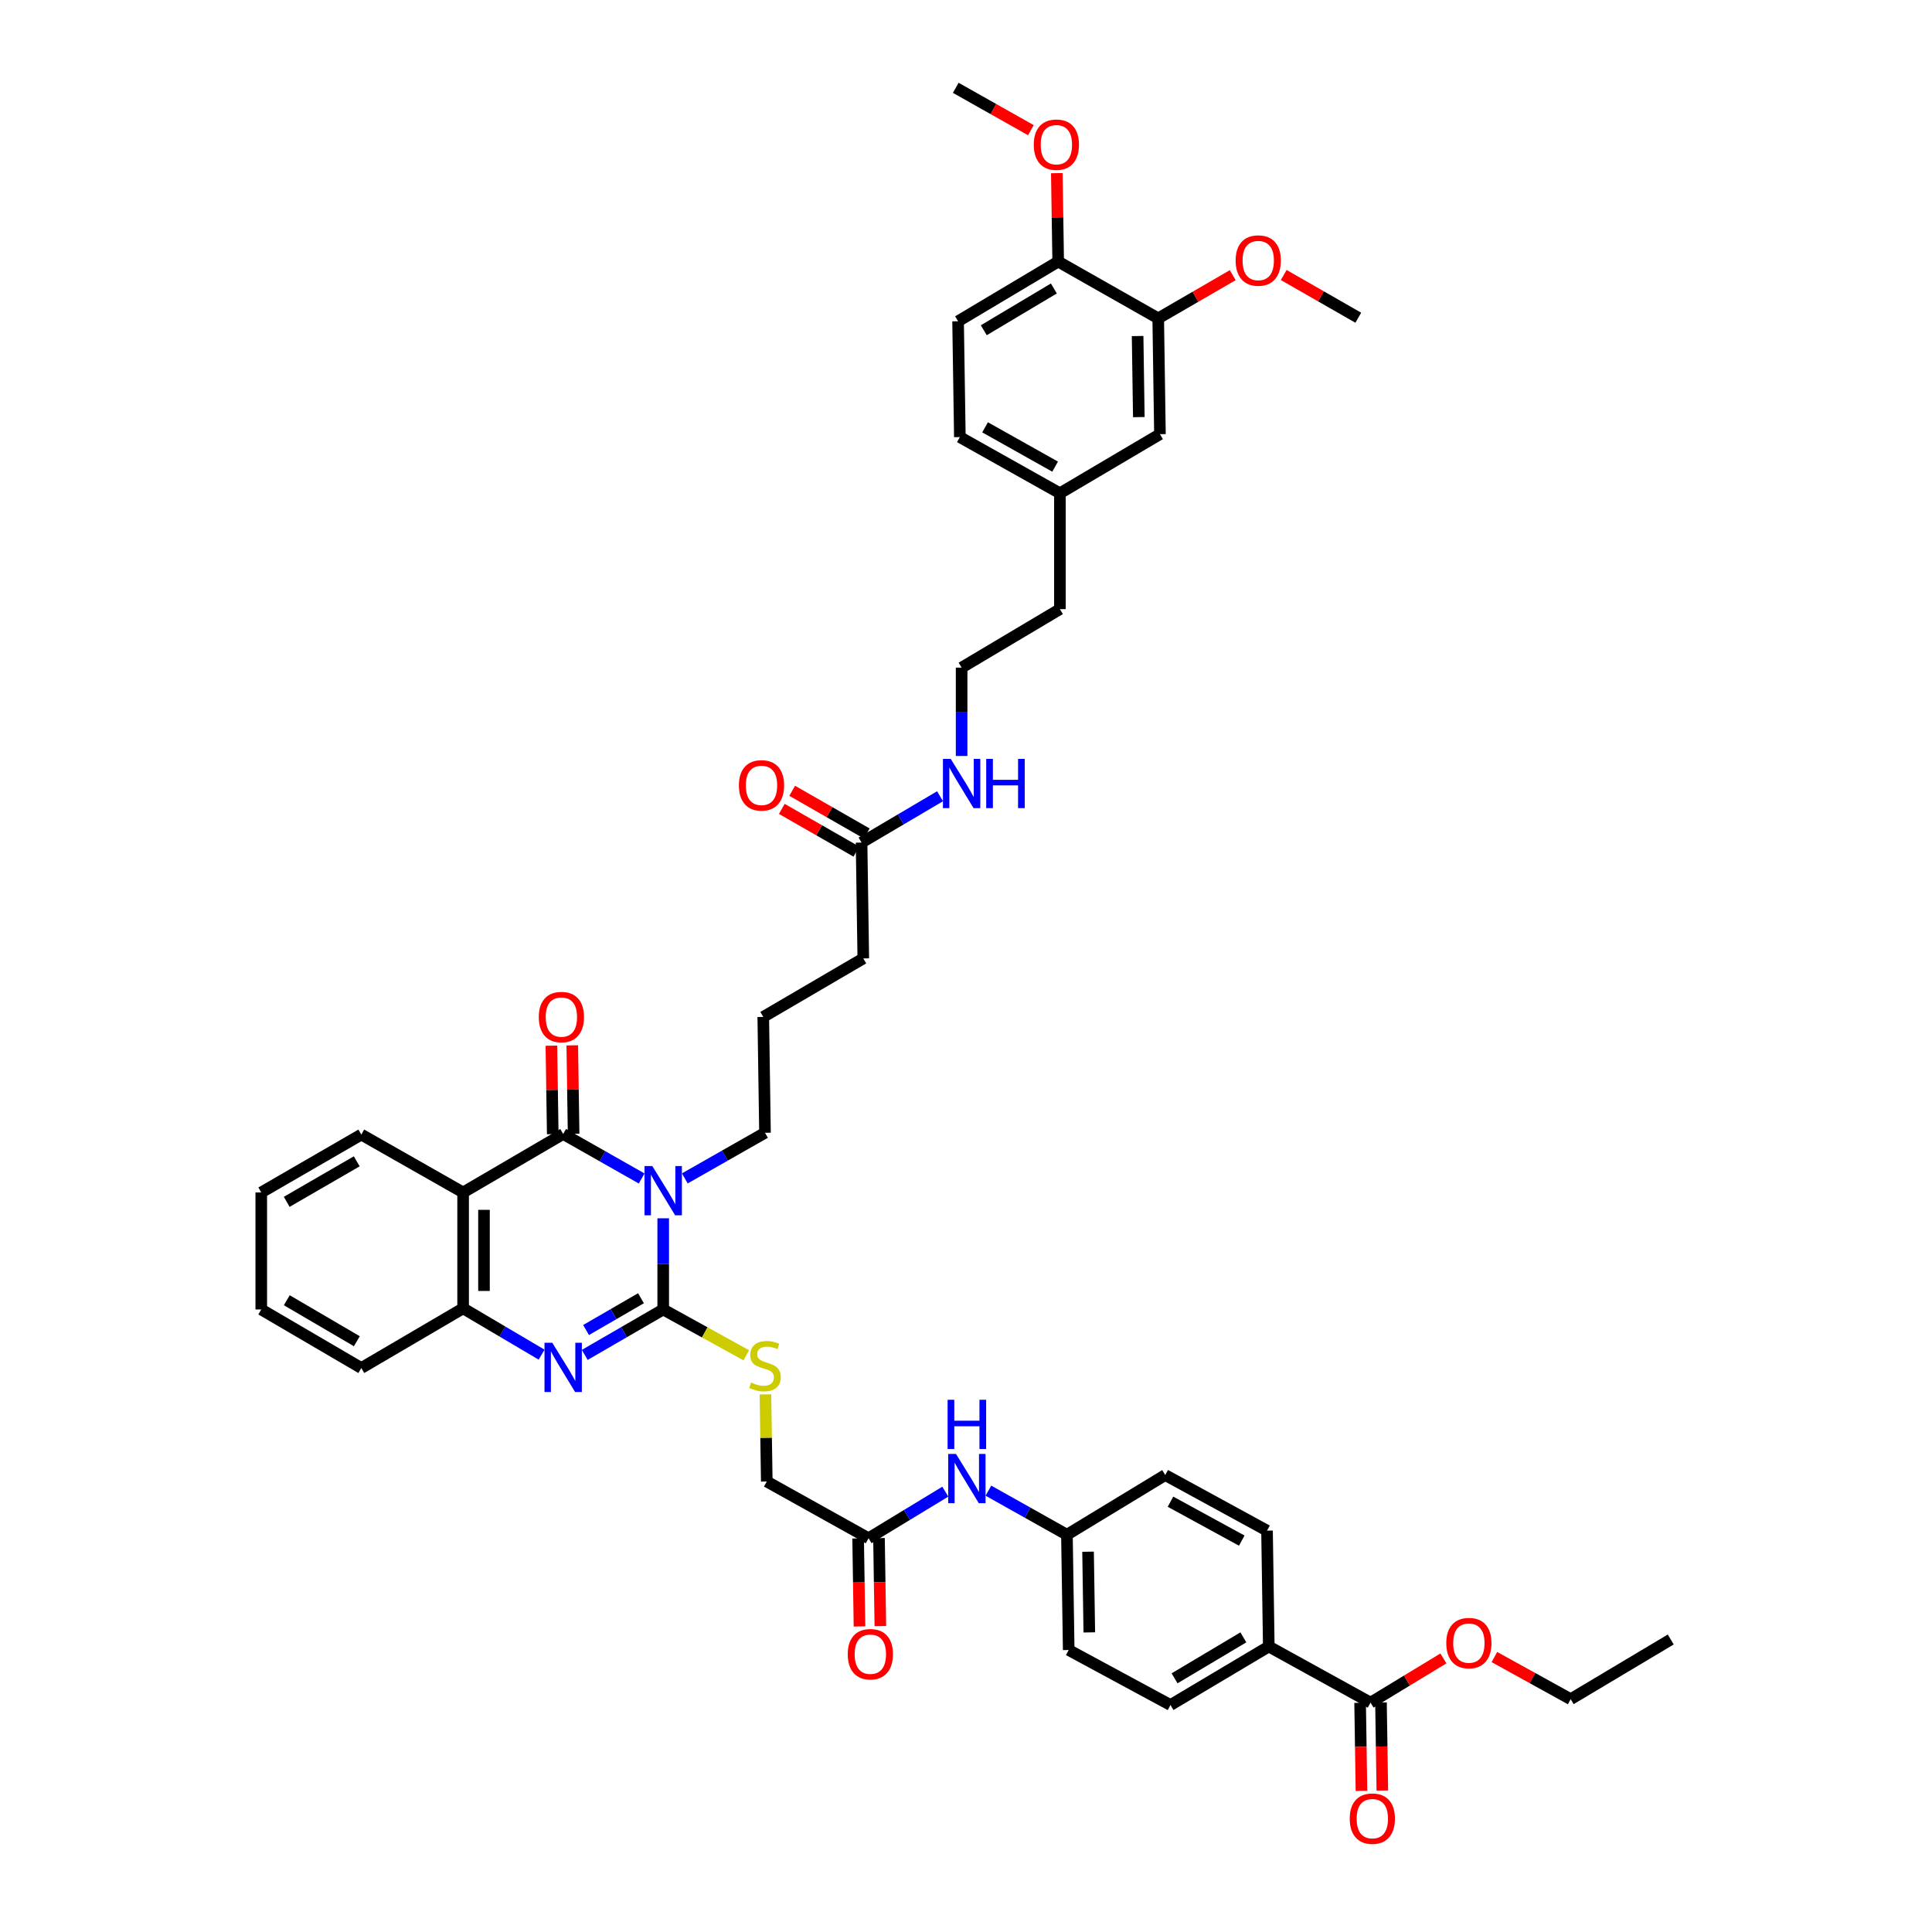 <?xml version='1.0' encoding='iso-8859-1'?>
<svg version='1.1' baseProfile='full'
              xmlns='http://www.w3.org/2000/svg'
                      xmlns:rdkit='http://www.rdkit.org/xml'
                      xmlns:xlink='http://www.w3.org/1999/xlink'
                  xml:space='preserve'
width='1000px' height='1000px' viewBox='0 0 1000 1000'>
<!-- END OF HEADER -->
<rect style='opacity:1.0;fill:#FFFFFF;stroke:none' width='1000' height='1000' x='0' y='0'> </rect>
<path class='bond-0' d='M 343.277,630.587 L 343.277,654.183' style='fill:none;fill-rule:evenodd;stroke:#0000FF;stroke-width:6px;stroke-linecap:butt;stroke-linejoin:miter;stroke-opacity:1' />
<path class='bond-0' d='M 343.277,654.183 L 343.277,677.779' style='fill:none;fill-rule:evenodd;stroke:#000000;stroke-width:6px;stroke-linecap:butt;stroke-linejoin:miter;stroke-opacity:1' />
<path class='bond-1' d='M 332.122,609.979 L 311.811,598.459' style='fill:none;fill-rule:evenodd;stroke:#0000FF;stroke-width:6px;stroke-linecap:butt;stroke-linejoin:miter;stroke-opacity:1' />
<path class='bond-1' d='M 311.811,598.459 L 291.499,586.939' style='fill:none;fill-rule:evenodd;stroke:#000000;stroke-width:6px;stroke-linecap:butt;stroke-linejoin:miter;stroke-opacity:1' />
<path class='bond-18' d='M 354.458,609.942 L 375.209,598.135' style='fill:none;fill-rule:evenodd;stroke:#0000FF;stroke-width:6px;stroke-linecap:butt;stroke-linejoin:miter;stroke-opacity:1' />
<path class='bond-18' d='M 375.209,598.135 L 395.96,586.327' style='fill:none;fill-rule:evenodd;stroke:#000000;stroke-width:6px;stroke-linecap:butt;stroke-linejoin:miter;stroke-opacity:1' />
<path class='bond-2' d='M 343.277,677.779 L 322.969,689.539' style='fill:none;fill-rule:evenodd;stroke:#000000;stroke-width:6px;stroke-linecap:butt;stroke-linejoin:miter;stroke-opacity:1' />
<path class='bond-2' d='M 322.969,689.539 L 302.662,701.298' style='fill:none;fill-rule:evenodd;stroke:#0000FF;stroke-width:6px;stroke-linecap:butt;stroke-linejoin:miter;stroke-opacity:1' />
<path class='bond-2' d='M 331.772,671.96 L 317.557,680.192' style='fill:none;fill-rule:evenodd;stroke:#000000;stroke-width:6px;stroke-linecap:butt;stroke-linejoin:miter;stroke-opacity:1' />
<path class='bond-2' d='M 317.557,680.192 L 303.341,688.424' style='fill:none;fill-rule:evenodd;stroke:#0000FF;stroke-width:6px;stroke-linecap:butt;stroke-linejoin:miter;stroke-opacity:1' />
<path class='bond-5' d='M 343.277,677.779 L 364.78,689.64' style='fill:none;fill-rule:evenodd;stroke:#000000;stroke-width:6px;stroke-linecap:butt;stroke-linejoin:miter;stroke-opacity:1' />
<path class='bond-5' d='M 364.78,689.64 L 386.283,701.501' style='fill:none;fill-rule:evenodd;stroke:#CCCC00;stroke-width:6px;stroke-linecap:butt;stroke-linejoin:miter;stroke-opacity:1' />
<path class='bond-3' d='M 291.499,586.939 L 239.71,617.217' style='fill:none;fill-rule:evenodd;stroke:#000000;stroke-width:6px;stroke-linecap:butt;stroke-linejoin:miter;stroke-opacity:1' />
<path class='bond-8' d='M 296.899,586.857 L 296.55,563.967' style='fill:none;fill-rule:evenodd;stroke:#000000;stroke-width:6px;stroke-linecap:butt;stroke-linejoin:miter;stroke-opacity:1' />
<path class='bond-8' d='M 296.55,563.967 L 296.201,541.077' style='fill:none;fill-rule:evenodd;stroke:#FF0000;stroke-width:6px;stroke-linecap:butt;stroke-linejoin:miter;stroke-opacity:1' />
<path class='bond-8' d='M 286.1,587.022 L 285.751,564.132' style='fill:none;fill-rule:evenodd;stroke:#000000;stroke-width:6px;stroke-linecap:butt;stroke-linejoin:miter;stroke-opacity:1' />
<path class='bond-8' d='M 285.751,564.132 L 285.401,541.241' style='fill:none;fill-rule:evenodd;stroke:#FF0000;stroke-width:6px;stroke-linecap:butt;stroke-linejoin:miter;stroke-opacity:1' />
<path class='bond-44' d='M 280.329,701.169 L 260.02,689.18' style='fill:none;fill-rule:evenodd;stroke:#0000FF;stroke-width:6px;stroke-linecap:butt;stroke-linejoin:miter;stroke-opacity:1' />
<path class='bond-44' d='M 260.02,689.18 L 239.71,677.191' style='fill:none;fill-rule:evenodd;stroke:#000000;stroke-width:6px;stroke-linecap:butt;stroke-linejoin:miter;stroke-opacity:1' />
<path class='bond-4' d='M 239.71,617.217 L 239.71,677.191' style='fill:none;fill-rule:evenodd;stroke:#000000;stroke-width:6px;stroke-linecap:butt;stroke-linejoin:miter;stroke-opacity:1' />
<path class='bond-4' d='M 250.511,626.213 L 250.511,668.195' style='fill:none;fill-rule:evenodd;stroke:#000000;stroke-width:6px;stroke-linecap:butt;stroke-linejoin:miter;stroke-opacity:1' />
<path class='bond-27' d='M 239.71,617.217 L 187.015,587.251' style='fill:none;fill-rule:evenodd;stroke:#000000;stroke-width:6px;stroke-linecap:butt;stroke-linejoin:miter;stroke-opacity:1' />
<path class='bond-34' d='M 239.71,677.191 L 187.015,708.087' style='fill:none;fill-rule:evenodd;stroke:#000000;stroke-width:6px;stroke-linecap:butt;stroke-linejoin:miter;stroke-opacity:1' />
<path class='bond-19' d='M 396.189,721.731 L 396.536,744.281' style='fill:none;fill-rule:evenodd;stroke:#CCCC00;stroke-width:6px;stroke-linecap:butt;stroke-linejoin:miter;stroke-opacity:1' />
<path class='bond-19' d='M 396.536,744.281 L 396.884,766.83' style='fill:none;fill-rule:evenodd;stroke:#000000;stroke-width:6px;stroke-linecap:butt;stroke-linejoin:miter;stroke-opacity:1' />
<path class='bond-6' d='M 709.395,881.281 L 656.723,852.227' style='fill:none;fill-rule:evenodd;stroke:#000000;stroke-width:6px;stroke-linecap:butt;stroke-linejoin:miter;stroke-opacity:1' />
<path class='bond-15' d='M 703.995,881.364 L 704.346,904.16' style='fill:none;fill-rule:evenodd;stroke:#000000;stroke-width:6px;stroke-linecap:butt;stroke-linejoin:miter;stroke-opacity:1' />
<path class='bond-15' d='M 704.346,904.16 L 704.697,926.955' style='fill:none;fill-rule:evenodd;stroke:#FF0000;stroke-width:6px;stroke-linecap:butt;stroke-linejoin:miter;stroke-opacity:1' />
<path class='bond-15' d='M 714.794,881.198 L 715.146,903.993' style='fill:none;fill-rule:evenodd;stroke:#000000;stroke-width:6px;stroke-linecap:butt;stroke-linejoin:miter;stroke-opacity:1' />
<path class='bond-15' d='M 715.146,903.993 L 715.497,926.789' style='fill:none;fill-rule:evenodd;stroke:#FF0000;stroke-width:6px;stroke-linecap:butt;stroke-linejoin:miter;stroke-opacity:1' />
<path class='bond-26' d='M 709.395,881.281 L 728.248,869.839' style='fill:none;fill-rule:evenodd;stroke:#000000;stroke-width:6px;stroke-linecap:butt;stroke-linejoin:miter;stroke-opacity:1' />
<path class='bond-26' d='M 728.248,869.839 L 747.101,858.396' style='fill:none;fill-rule:evenodd;stroke:#FF0000;stroke-width:6px;stroke-linecap:butt;stroke-linejoin:miter;stroke-opacity:1' />
<path class='bond-7' d='M 449.567,796.196 L 396.884,766.83' style='fill:none;fill-rule:evenodd;stroke:#000000;stroke-width:6px;stroke-linecap:butt;stroke-linejoin:miter;stroke-opacity:1' />
<path class='bond-11' d='M 449.567,796.196 L 469.431,784.137' style='fill:none;fill-rule:evenodd;stroke:#000000;stroke-width:6px;stroke-linecap:butt;stroke-linejoin:miter;stroke-opacity:1' />
<path class='bond-11' d='M 469.431,784.137 L 489.295,772.078' style='fill:none;fill-rule:evenodd;stroke:#0000FF;stroke-width:6px;stroke-linecap:butt;stroke-linejoin:miter;stroke-opacity:1' />
<path class='bond-16' d='M 444.167,796.279 L 444.518,819.06' style='fill:none;fill-rule:evenodd;stroke:#000000;stroke-width:6px;stroke-linecap:butt;stroke-linejoin:miter;stroke-opacity:1' />
<path class='bond-16' d='M 444.518,819.06 L 444.87,841.841' style='fill:none;fill-rule:evenodd;stroke:#FF0000;stroke-width:6px;stroke-linecap:butt;stroke-linejoin:miter;stroke-opacity:1' />
<path class='bond-16' d='M 454.967,796.113 L 455.318,818.894' style='fill:none;fill-rule:evenodd;stroke:#000000;stroke-width:6px;stroke-linecap:butt;stroke-linejoin:miter;stroke-opacity:1' />
<path class='bond-16' d='M 455.318,818.894 L 455.669,841.675' style='fill:none;fill-rule:evenodd;stroke:#FF0000;stroke-width:6px;stroke-linecap:butt;stroke-linejoin:miter;stroke-opacity:1' />
<path class='bond-9' d='M 599.492,164.778 L 600.386,224.727' style='fill:none;fill-rule:evenodd;stroke:#000000;stroke-width:6px;stroke-linecap:butt;stroke-linejoin:miter;stroke-opacity:1' />
<path class='bond-9' d='M 588.827,173.931 L 589.453,215.896' style='fill:none;fill-rule:evenodd;stroke:#000000;stroke-width:6px;stroke-linecap:butt;stroke-linejoin:miter;stroke-opacity:1' />
<path class='bond-31' d='M 599.492,164.778 L 618.779,153.603' style='fill:none;fill-rule:evenodd;stroke:#000000;stroke-width:6px;stroke-linecap:butt;stroke-linejoin:miter;stroke-opacity:1' />
<path class='bond-31' d='M 618.779,153.603 L 638.067,142.428' style='fill:none;fill-rule:evenodd;stroke:#FF0000;stroke-width:6px;stroke-linecap:butt;stroke-linejoin:miter;stroke-opacity:1' />
<path class='bond-47' d='M 599.492,164.778 L 547.715,135.4' style='fill:none;fill-rule:evenodd;stroke:#000000;stroke-width:6px;stroke-linecap:butt;stroke-linejoin:miter;stroke-opacity:1' />
<path class='bond-10' d='M 656.723,852.227 L 605.846,882.517' style='fill:none;fill-rule:evenodd;stroke:#000000;stroke-width:6px;stroke-linecap:butt;stroke-linejoin:miter;stroke-opacity:1' />
<path class='bond-10' d='M 643.567,847.49 L 607.953,868.693' style='fill:none;fill-rule:evenodd;stroke:#000000;stroke-width:6px;stroke-linecap:butt;stroke-linejoin:miter;stroke-opacity:1' />
<path class='bond-46' d='M 656.723,852.227 L 655.811,792.26' style='fill:none;fill-rule:evenodd;stroke:#000000;stroke-width:6px;stroke-linecap:butt;stroke-linejoin:miter;stroke-opacity:1' />
<path class='bond-24' d='M 511.601,771.566 L 531.92,782.972' style='fill:none;fill-rule:evenodd;stroke:#0000FF;stroke-width:6px;stroke-linecap:butt;stroke-linejoin:miter;stroke-opacity:1' />
<path class='bond-24' d='M 531.92,782.972 L 552.239,794.378' style='fill:none;fill-rule:evenodd;stroke:#000000;stroke-width:6px;stroke-linecap:butt;stroke-linejoin:miter;stroke-opacity:1' />
<path class='bond-12' d='M 445.943,436.108 L 446.837,496.076' style='fill:none;fill-rule:evenodd;stroke:#000000;stroke-width:6px;stroke-linecap:butt;stroke-linejoin:miter;stroke-opacity:1' />
<path class='bond-17' d='M 448.627,431.422 L 429.329,420.366' style='fill:none;fill-rule:evenodd;stroke:#000000;stroke-width:6px;stroke-linecap:butt;stroke-linejoin:miter;stroke-opacity:1' />
<path class='bond-17' d='M 429.329,420.366 L 410.031,409.309' style='fill:none;fill-rule:evenodd;stroke:#FF0000;stroke-width:6px;stroke-linecap:butt;stroke-linejoin:miter;stroke-opacity:1' />
<path class='bond-17' d='M 443.258,440.794 L 423.96,429.737' style='fill:none;fill-rule:evenodd;stroke:#000000;stroke-width:6px;stroke-linecap:butt;stroke-linejoin:miter;stroke-opacity:1' />
<path class='bond-17' d='M 423.96,429.737 L 404.662,418.681' style='fill:none;fill-rule:evenodd;stroke:#FF0000;stroke-width:6px;stroke-linecap:butt;stroke-linejoin:miter;stroke-opacity:1' />
<path class='bond-23' d='M 445.943,436.108 L 466.252,424.121' style='fill:none;fill-rule:evenodd;stroke:#000000;stroke-width:6px;stroke-linecap:butt;stroke-linejoin:miter;stroke-opacity:1' />
<path class='bond-23' d='M 466.252,424.121 L 486.562,412.135' style='fill:none;fill-rule:evenodd;stroke:#0000FF;stroke-width:6px;stroke-linecap:butt;stroke-linejoin:miter;stroke-opacity:1' />
<path class='bond-13' d='M 547.715,135.4 L 495.902,166.29' style='fill:none;fill-rule:evenodd;stroke:#000000;stroke-width:6px;stroke-linecap:butt;stroke-linejoin:miter;stroke-opacity:1' />
<path class='bond-13' d='M 545.474,149.311 L 509.205,170.933' style='fill:none;fill-rule:evenodd;stroke:#000000;stroke-width:6px;stroke-linecap:butt;stroke-linejoin:miter;stroke-opacity:1' />
<path class='bond-32' d='M 547.715,135.4 L 547.361,112.51' style='fill:none;fill-rule:evenodd;stroke:#000000;stroke-width:6px;stroke-linecap:butt;stroke-linejoin:miter;stroke-opacity:1' />
<path class='bond-32' d='M 547.361,112.51 L 547.008,89.62' style='fill:none;fill-rule:evenodd;stroke:#FF0000;stroke-width:6px;stroke-linecap:butt;stroke-linejoin:miter;stroke-opacity:1' />
<path class='bond-14' d='M 600.386,224.727 L 548.609,255.311' style='fill:none;fill-rule:evenodd;stroke:#000000;stroke-width:6px;stroke-linecap:butt;stroke-linejoin:miter;stroke-opacity:1' />
<path class='bond-35' d='M 395.96,586.327 L 395.066,526.36' style='fill:none;fill-rule:evenodd;stroke:#000000;stroke-width:6px;stroke-linecap:butt;stroke-linejoin:miter;stroke-opacity:1' />
<path class='bond-20' d='M 605.846,882.517 L 553.163,854.045' style='fill:none;fill-rule:evenodd;stroke:#000000;stroke-width:6px;stroke-linecap:butt;stroke-linejoin:miter;stroke-opacity:1' />
<path class='bond-21' d='M 655.811,792.26 L 603.116,763.482' style='fill:none;fill-rule:evenodd;stroke:#000000;stroke-width:6px;stroke-linecap:butt;stroke-linejoin:miter;stroke-opacity:1' />
<path class='bond-21' d='M 642.73,797.422 L 605.844,777.278' style='fill:none;fill-rule:evenodd;stroke:#000000;stroke-width:6px;stroke-linecap:butt;stroke-linejoin:miter;stroke-opacity:1' />
<path class='bond-22' d='M 495.902,166.29 L 496.82,226.239' style='fill:none;fill-rule:evenodd;stroke:#000000;stroke-width:6px;stroke-linecap:butt;stroke-linejoin:miter;stroke-opacity:1' />
<path class='bond-33' d='M 497.732,391.298 L 497.732,368.43' style='fill:none;fill-rule:evenodd;stroke:#0000FF;stroke-width:6px;stroke-linecap:butt;stroke-linejoin:miter;stroke-opacity:1' />
<path class='bond-33' d='M 497.732,368.43 L 497.732,345.563' style='fill:none;fill-rule:evenodd;stroke:#000000;stroke-width:6px;stroke-linecap:butt;stroke-linejoin:miter;stroke-opacity:1' />
<path class='bond-28' d='M 552.239,794.378 L 603.116,763.482' style='fill:none;fill-rule:evenodd;stroke:#000000;stroke-width:6px;stroke-linecap:butt;stroke-linejoin:miter;stroke-opacity:1' />
<path class='bond-29' d='M 552.239,794.378 L 553.163,854.045' style='fill:none;fill-rule:evenodd;stroke:#000000;stroke-width:6px;stroke-linecap:butt;stroke-linejoin:miter;stroke-opacity:1' />
<path class='bond-29' d='M 563.177,803.161 L 563.824,844.928' style='fill:none;fill-rule:evenodd;stroke:#000000;stroke-width:6px;stroke-linecap:butt;stroke-linejoin:miter;stroke-opacity:1' />
<path class='bond-25' d='M 548.609,255.311 L 548.609,315.291' style='fill:none;fill-rule:evenodd;stroke:#000000;stroke-width:6px;stroke-linecap:butt;stroke-linejoin:miter;stroke-opacity:1' />
<path class='bond-30' d='M 548.609,255.311 L 496.82,226.239' style='fill:none;fill-rule:evenodd;stroke:#000000;stroke-width:6px;stroke-linecap:butt;stroke-linejoin:miter;stroke-opacity:1' />
<path class='bond-30' d='M 546.127,241.532 L 509.875,221.182' style='fill:none;fill-rule:evenodd;stroke:#000000;stroke-width:6px;stroke-linecap:butt;stroke-linejoin:miter;stroke-opacity:1' />
<path class='bond-38' d='M 773.495,857.684 L 793.24,868.589' style='fill:none;fill-rule:evenodd;stroke:#FF0000;stroke-width:6px;stroke-linecap:butt;stroke-linejoin:miter;stroke-opacity:1' />
<path class='bond-38' d='M 793.24,868.589 L 812.985,879.493' style='fill:none;fill-rule:evenodd;stroke:#000000;stroke-width:6px;stroke-linecap:butt;stroke-linejoin:miter;stroke-opacity:1' />
<path class='bond-41' d='M 187.015,587.251 L 135.226,617.217' style='fill:none;fill-rule:evenodd;stroke:#000000;stroke-width:6px;stroke-linecap:butt;stroke-linejoin:miter;stroke-opacity:1' />
<path class='bond-41' d='M 184.656,601.095 L 148.404,622.071' style='fill:none;fill-rule:evenodd;stroke:#000000;stroke-width:6px;stroke-linecap:butt;stroke-linejoin:miter;stroke-opacity:1' />
<path class='bond-39' d='M 664.456,142.342 L 683.754,153.401' style='fill:none;fill-rule:evenodd;stroke:#FF0000;stroke-width:6px;stroke-linecap:butt;stroke-linejoin:miter;stroke-opacity:1' />
<path class='bond-39' d='M 683.754,153.401 L 703.052,164.46' style='fill:none;fill-rule:evenodd;stroke:#000000;stroke-width:6px;stroke-linecap:butt;stroke-linejoin:miter;stroke-opacity:1' />
<path class='bond-40' d='M 533.583,67.38 L 514.14,56.417' style='fill:none;fill-rule:evenodd;stroke:#FF0000;stroke-width:6px;stroke-linecap:butt;stroke-linejoin:miter;stroke-opacity:1' />
<path class='bond-40' d='M 514.14,56.417 L 494.696,45.455' style='fill:none;fill-rule:evenodd;stroke:#000000;stroke-width:6px;stroke-linecap:butt;stroke-linejoin:miter;stroke-opacity:1' />
<path class='bond-37' d='M 497.732,345.563 L 548.609,315.291' style='fill:none;fill-rule:evenodd;stroke:#000000;stroke-width:6px;stroke-linecap:butt;stroke-linejoin:miter;stroke-opacity:1' />
<path class='bond-45' d='M 187.015,708.087 L 135.226,677.779' style='fill:none;fill-rule:evenodd;stroke:#000000;stroke-width:6px;stroke-linecap:butt;stroke-linejoin:miter;stroke-opacity:1' />
<path class='bond-45' d='M 184.702,694.219 L 148.45,673.003' style='fill:none;fill-rule:evenodd;stroke:#000000;stroke-width:6px;stroke-linecap:butt;stroke-linejoin:miter;stroke-opacity:1' />
<path class='bond-36' d='M 395.066,526.36 L 446.837,496.076' style='fill:none;fill-rule:evenodd;stroke:#000000;stroke-width:6px;stroke-linecap:butt;stroke-linejoin:miter;stroke-opacity:1' />
<path class='bond-43' d='M 812.985,879.493 L 864.774,848.597' style='fill:none;fill-rule:evenodd;stroke:#000000;stroke-width:6px;stroke-linecap:butt;stroke-linejoin:miter;stroke-opacity:1' />
<path class='bond-42' d='M 135.226,617.217 L 135.226,677.779' style='fill:none;fill-rule:evenodd;stroke:#000000;stroke-width:6px;stroke-linecap:butt;stroke-linejoin:miter;stroke-opacity:1' />
<path  class='atom-0' d='M 337.642 603.56
L 345.995 617.061
Q 346.823 618.393, 348.155 620.805
Q 349.487 623.217, 349.559 623.361
L 349.559 603.56
L 352.943 603.56
L 352.943 629.05
L 349.451 629.05
L 340.486 614.289
Q 339.442 612.561, 338.326 610.581
Q 337.246 608.601, 336.922 607.989
L 336.922 629.05
L 333.61 629.05
L 333.61 603.56
L 337.642 603.56
' fill='#0000FF'/>
<path  class='atom-3' d='M 285.865 695.018
L 294.218 708.519
Q 295.046 709.851, 296.378 712.263
Q 297.71 714.675, 297.782 714.819
L 297.782 695.018
L 301.166 695.018
L 301.166 720.507
L 297.674 720.507
L 288.709 705.746
Q 287.665 704.018, 286.549 702.038
Q 285.469 700.058, 285.145 699.446
L 285.145 720.507
L 281.833 720.507
L 281.833 695.018
L 285.865 695.018
' fill='#0000FF'/>
<path  class='atom-6' d='M 388.759 715.587
Q 389.047 715.695, 390.235 716.199
Q 391.423 716.703, 392.72 717.027
Q 394.052 717.315, 395.348 717.315
Q 397.76 717.315, 399.164 716.163
Q 400.568 714.975, 400.568 712.923
Q 400.568 711.519, 399.848 710.655
Q 399.164 709.791, 398.084 709.323
Q 397.004 708.855, 395.204 708.315
Q 392.936 707.631, 391.567 706.983
Q 390.235 706.334, 389.263 704.966
Q 388.327 703.598, 388.327 701.294
Q 388.327 698.09, 390.487 696.11
Q 392.684 694.13, 397.004 694.13
Q 399.956 694.13, 403.304 695.534
L 402.476 698.306
Q 399.416 697.046, 397.112 697.046
Q 394.628 697.046, 393.26 698.09
Q 391.891 699.098, 391.927 700.862
Q 391.927 702.23, 392.612 703.058
Q 393.332 703.886, 394.34 704.354
Q 395.384 704.822, 397.112 705.362
Q 399.416 706.082, 400.784 706.802
Q 402.152 707.523, 403.124 708.999
Q 404.132 710.439, 404.132 712.923
Q 404.132 716.451, 401.756 718.359
Q 399.416 720.231, 395.492 720.231
Q 393.224 720.231, 391.495 719.727
Q 389.803 719.259, 387.787 718.431
L 388.759 715.587
' fill='#CCCC00'/>
<path  class='atom-9' d='M 278.875 526.432
Q 278.875 520.311, 281.899 516.891
Q 284.923 513.471, 290.575 513.471
Q 296.228 513.471, 299.252 516.891
Q 302.276 520.311, 302.276 526.432
Q 302.276 532.624, 299.216 536.152
Q 296.156 539.644, 290.575 539.644
Q 284.959 539.644, 281.899 536.152
Q 278.875 532.66, 278.875 526.432
M 290.575 536.764
Q 294.464 536.764, 296.552 534.172
Q 298.676 531.544, 298.676 526.432
Q 298.676 521.427, 296.552 518.907
Q 294.464 516.351, 290.575 516.351
Q 286.687 516.351, 284.563 518.871
Q 282.475 521.391, 282.475 526.432
Q 282.475 531.58, 284.563 534.172
Q 286.687 536.764, 290.575 536.764
' fill='#FF0000'/>
<path  class='atom-12' d='M 494.816 752.561
L 503.168 766.062
Q 503.996 767.394, 505.328 769.806
Q 506.66 772.218, 506.732 772.362
L 506.732 752.561
L 510.117 752.561
L 510.117 778.051
L 506.624 778.051
L 497.66 763.29
Q 496.616 761.562, 495.5 759.582
Q 494.42 757.602, 494.096 756.99
L 494.096 778.051
L 490.783 778.051
L 490.783 752.561
L 494.816 752.561
' fill='#0000FF'/>
<path  class='atom-12' d='M 490.477 724.523
L 493.934 724.523
L 493.934 735.359
L 506.966 735.359
L 506.966 724.523
L 510.423 724.523
L 510.423 750.012
L 506.966 750.012
L 506.966 738.24
L 493.934 738.24
L 493.934 750.012
L 490.477 750.012
L 490.477 724.523
' fill='#0000FF'/>
<path  class='atom-16' d='M 698.618 941.333
Q 698.618 935.212, 701.642 931.792
Q 704.666 928.372, 710.319 928.372
Q 715.971 928.372, 718.995 931.792
Q 722.019 935.212, 722.019 941.333
Q 722.019 947.525, 718.959 951.053
Q 715.899 954.545, 710.319 954.545
Q 704.702 954.545, 701.642 951.053
Q 698.618 947.561, 698.618 941.333
M 710.319 951.665
Q 714.207 951.665, 716.295 949.073
Q 718.419 946.445, 718.419 941.333
Q 718.419 936.328, 716.295 933.808
Q 714.207 931.252, 710.319 931.252
Q 706.43 931.252, 704.306 933.772
Q 702.218 936.292, 702.218 941.333
Q 702.218 946.481, 704.306 949.073
Q 706.43 951.665, 710.319 951.665
' fill='#FF0000'/>
<path  class='atom-17' d='M 438.79 856.218
Q 438.79 850.097, 441.814 846.677
Q 444.839 843.257, 450.491 843.257
Q 456.143 843.257, 459.168 846.677
Q 462.192 850.097, 462.192 856.218
Q 462.192 862.41, 459.132 865.938
Q 456.071 869.43, 450.491 869.43
Q 444.875 869.43, 441.814 865.938
Q 438.79 862.446, 438.79 856.218
M 450.491 866.55
Q 454.379 866.55, 456.467 863.958
Q 458.591 861.33, 458.591 856.218
Q 458.591 851.213, 456.467 848.693
Q 454.379 846.137, 450.491 846.137
Q 446.603 846.137, 444.479 848.657
Q 442.391 851.177, 442.391 856.218
Q 442.391 861.366, 444.479 863.958
Q 446.603 866.55, 450.491 866.55
' fill='#FF0000'/>
<path  class='atom-18' d='M 382.453 406.508
Q 382.453 400.388, 385.477 396.968
Q 388.501 393.548, 394.154 393.548
Q 399.806 393.548, 402.83 396.968
Q 405.854 400.388, 405.854 406.508
Q 405.854 412.701, 402.794 416.229
Q 399.734 419.721, 394.154 419.721
Q 388.537 419.721, 385.477 416.229
Q 382.453 412.737, 382.453 406.508
M 394.154 416.841
Q 398.042 416.841, 400.13 414.249
Q 402.254 411.621, 402.254 406.508
Q 402.254 401.504, 400.13 398.984
Q 398.042 396.428, 394.154 396.428
Q 390.265 396.428, 388.141 398.948
Q 386.053 401.468, 386.053 406.508
Q 386.053 411.657, 388.141 414.249
Q 390.265 416.841, 394.154 416.841
' fill='#FF0000'/>
<path  class='atom-24' d='M 492.098 392.798
L 500.45 406.298
Q 501.278 407.63, 502.61 410.043
Q 503.942 412.455, 504.014 412.599
L 504.014 392.798
L 507.398 392.798
L 507.398 418.287
L 503.906 418.287
L 494.942 403.526
Q 493.898 401.798, 492.782 399.818
Q 491.701 397.838, 491.377 397.226
L 491.377 418.287
L 488.065 418.287
L 488.065 392.798
L 492.098 392.798
' fill='#0000FF'/>
<path  class='atom-24' d='M 510.459 392.798
L 513.915 392.798
L 513.915 403.634
L 526.948 403.634
L 526.948 392.798
L 530.404 392.798
L 530.404 418.287
L 526.948 418.287
L 526.948 406.514
L 513.915 406.514
L 513.915 418.287
L 510.459 418.287
L 510.459 392.798
' fill='#0000FF'/>
<path  class='atom-27' d='M 748.589 850.463
Q 748.589 844.343, 751.613 840.923
Q 754.637 837.502, 760.29 837.502
Q 765.942 837.502, 768.966 840.923
Q 771.99 844.343, 771.99 850.463
Q 771.99 856.656, 768.93 860.184
Q 765.87 863.676, 760.29 863.676
Q 754.673 863.676, 751.613 860.184
Q 748.589 856.692, 748.589 850.463
M 760.29 860.796
Q 764.178 860.796, 766.266 858.204
Q 768.39 855.575, 768.39 850.463
Q 768.39 845.459, 766.266 842.939
Q 764.178 840.383, 760.29 840.383
Q 756.401 840.383, 754.277 842.903
Q 752.189 845.423, 752.189 850.463
Q 752.189 855.611, 754.277 858.204
Q 756.401 860.796, 760.29 860.796
' fill='#FF0000'/>
<path  class='atom-32' d='M 639.562 134.854
Q 639.562 128.734, 642.587 125.313
Q 645.611 121.893, 651.263 121.893
Q 656.915 121.893, 659.94 125.313
Q 662.964 128.734, 662.964 134.854
Q 662.964 141.046, 659.904 144.575
Q 656.843 148.067, 651.263 148.067
Q 645.647 148.067, 642.587 144.575
Q 639.562 141.082, 639.562 134.854
M 651.263 145.187
Q 655.151 145.187, 657.239 142.594
Q 659.364 139.966, 659.364 134.854
Q 659.364 129.85, 657.239 127.329
Q 655.151 124.773, 651.263 124.773
Q 647.375 124.773, 645.251 127.293
Q 643.163 129.814, 643.163 134.854
Q 643.163 140.002, 645.251 142.594
Q 647.375 145.187, 651.263 145.187
' fill='#FF0000'/>
<path  class='atom-33' d='M 535.078 74.892
Q 535.078 68.772, 538.102 65.352
Q 541.126 61.931, 546.779 61.931
Q 552.431 61.931, 555.455 65.352
Q 558.48 68.772, 558.48 74.892
Q 558.48 81.085, 555.419 84.613
Q 552.359 88.105, 546.779 88.105
Q 541.162 88.105, 538.102 84.613
Q 535.078 81.121, 535.078 74.892
M 546.779 85.225
Q 550.667 85.225, 552.755 82.633
Q 554.879 80.005, 554.879 74.892
Q 554.879 69.888, 552.755 67.368
Q 550.667 64.812, 546.779 64.812
Q 542.891 64.812, 540.766 67.332
Q 538.678 69.852, 538.678 74.892
Q 538.678 80.041, 540.766 82.633
Q 542.891 85.225, 546.779 85.225
' fill='#FF0000'/>
</svg>
